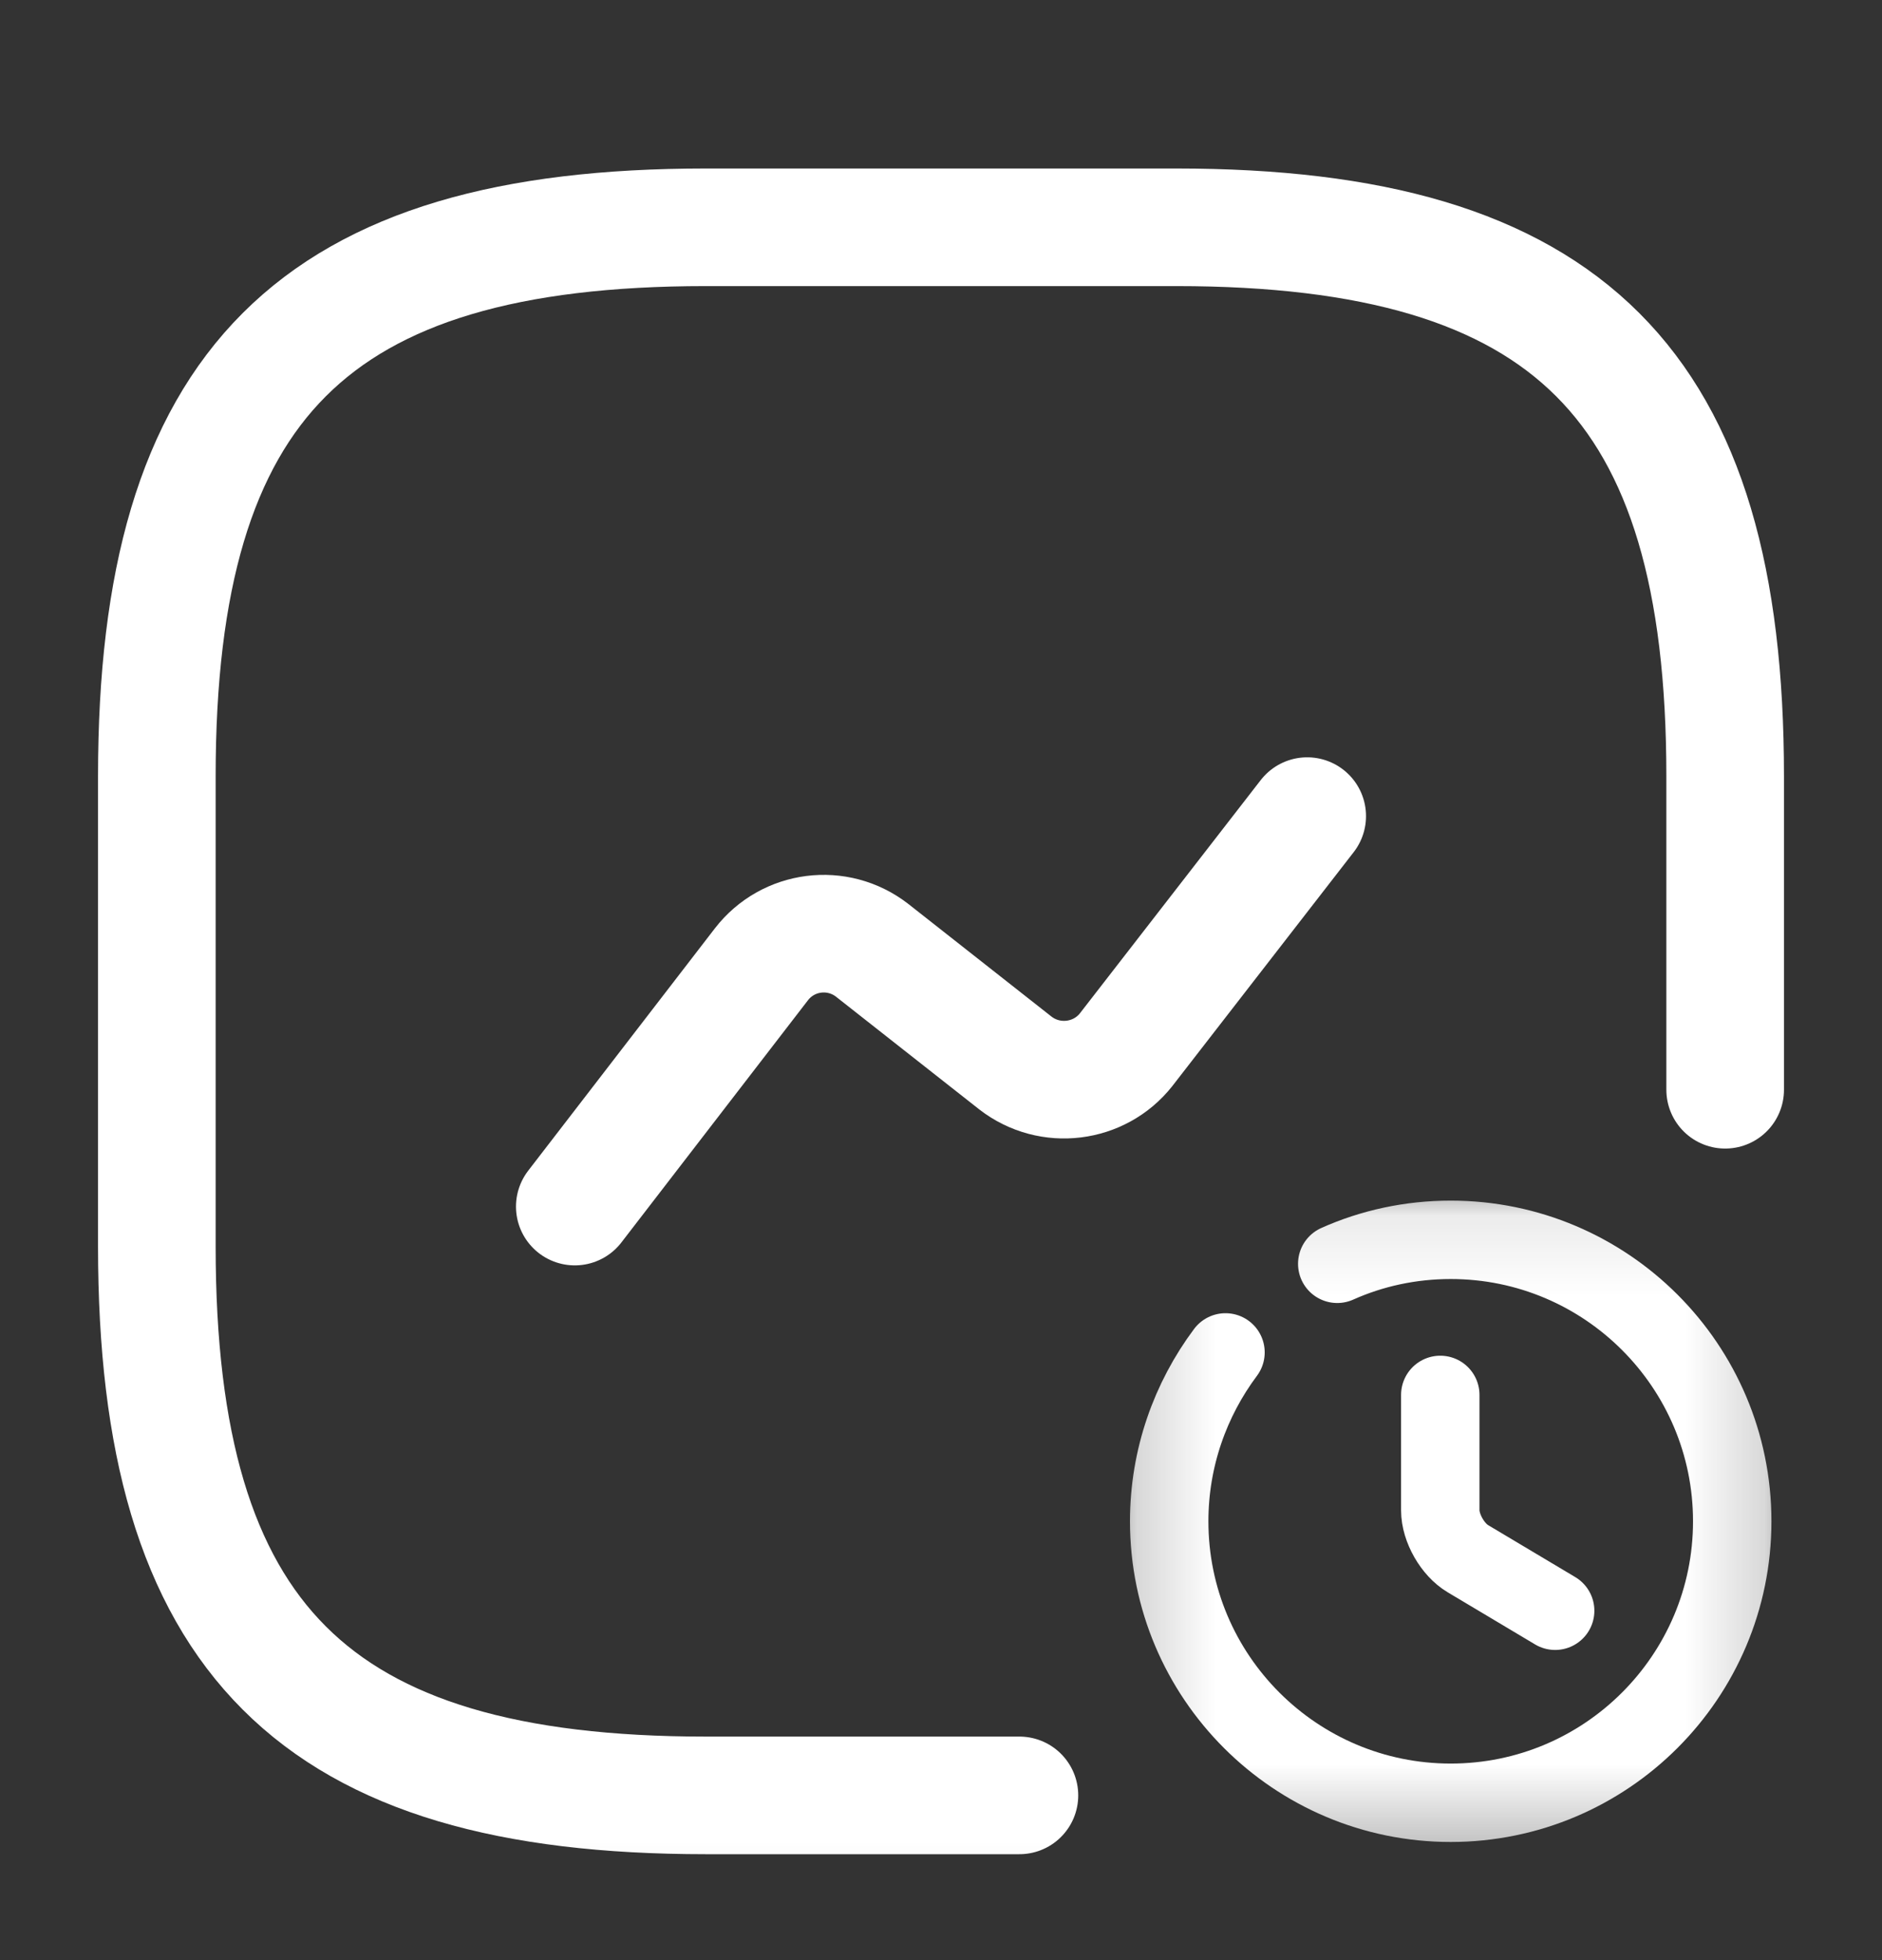 <svg width="24" height="25" viewBox="0 0 24 25" fill="none" xmlns="http://www.w3.org/2000/svg">
<rect x="0" y="0" width="24" height="25" fill="#333333" stroke="none"/>
<mask id="mask0_4305_9192" style="mask-type:luminance" maskUnits="userSpaceOnUse" x="0" y="0" width="24" height="25">
<path d="M24 0.899H0V24.899H24V0.899Z" fill="white"/>
</mask>
<g mask="url(#mask0_4305_9192)">
<path d="M22 13.899V9.899C22 4.899 20 2.899 15 2.899H9C4 2.899 2 4.899 2 9.899V15.899C2 20.899 4 22.899 9 22.899H13" stroke="white" stroke-width="1.5" stroke-linecap="round" stroke-linejoin="round"/>
<path d="M7.33 15.389L9.71 12.299C10.05 11.859 10.68 11.779 11.12 12.119L12.95 13.559C13.39 13.899 14.02 13.819 14.36 13.389L16.67 10.409" stroke="white" stroke-width="1.5" stroke-linecap="round" stroke-linejoin="round"/>
<g clip-path="url(#clip0_4305_9192)">
<mask id="mask1_4305_9192" style="mask-type:luminance" maskUnits="userSpaceOnUse" x="14" y="15" width="9" height="9">
<path d="M22.808 15.096H14.193V23.711H22.808V15.096Z" fill="white"/>
</mask>
<g mask="url(#mask1_4305_9192)">
<path d="M19.832 20.544L18.719 19.88C18.525 19.765 18.367 19.489 18.367 19.263V17.791" stroke="white" stroke-linecap="round" stroke-linejoin="round"/>
<path d="M15.628 17.249C15.18 17.849 14.91 18.595 14.91 19.403C14.91 21.384 16.518 22.993 18.5 22.993C20.482 22.993 22.09 21.384 22.09 19.403C22.09 17.422 20.482 15.813 18.5 15.813C17.987 15.813 17.495 15.921 17.053 16.119" stroke="white" stroke-linecap="round" stroke-linejoin="round"/>
</g>
</g>
</g>
<defs>
<clipPath id="clip0_4305_9192">
<rect width="8.615" height="8.615" fill="white" transform="translate(14.193 15.096)"/>
</clipPath>
</defs>
</svg>
